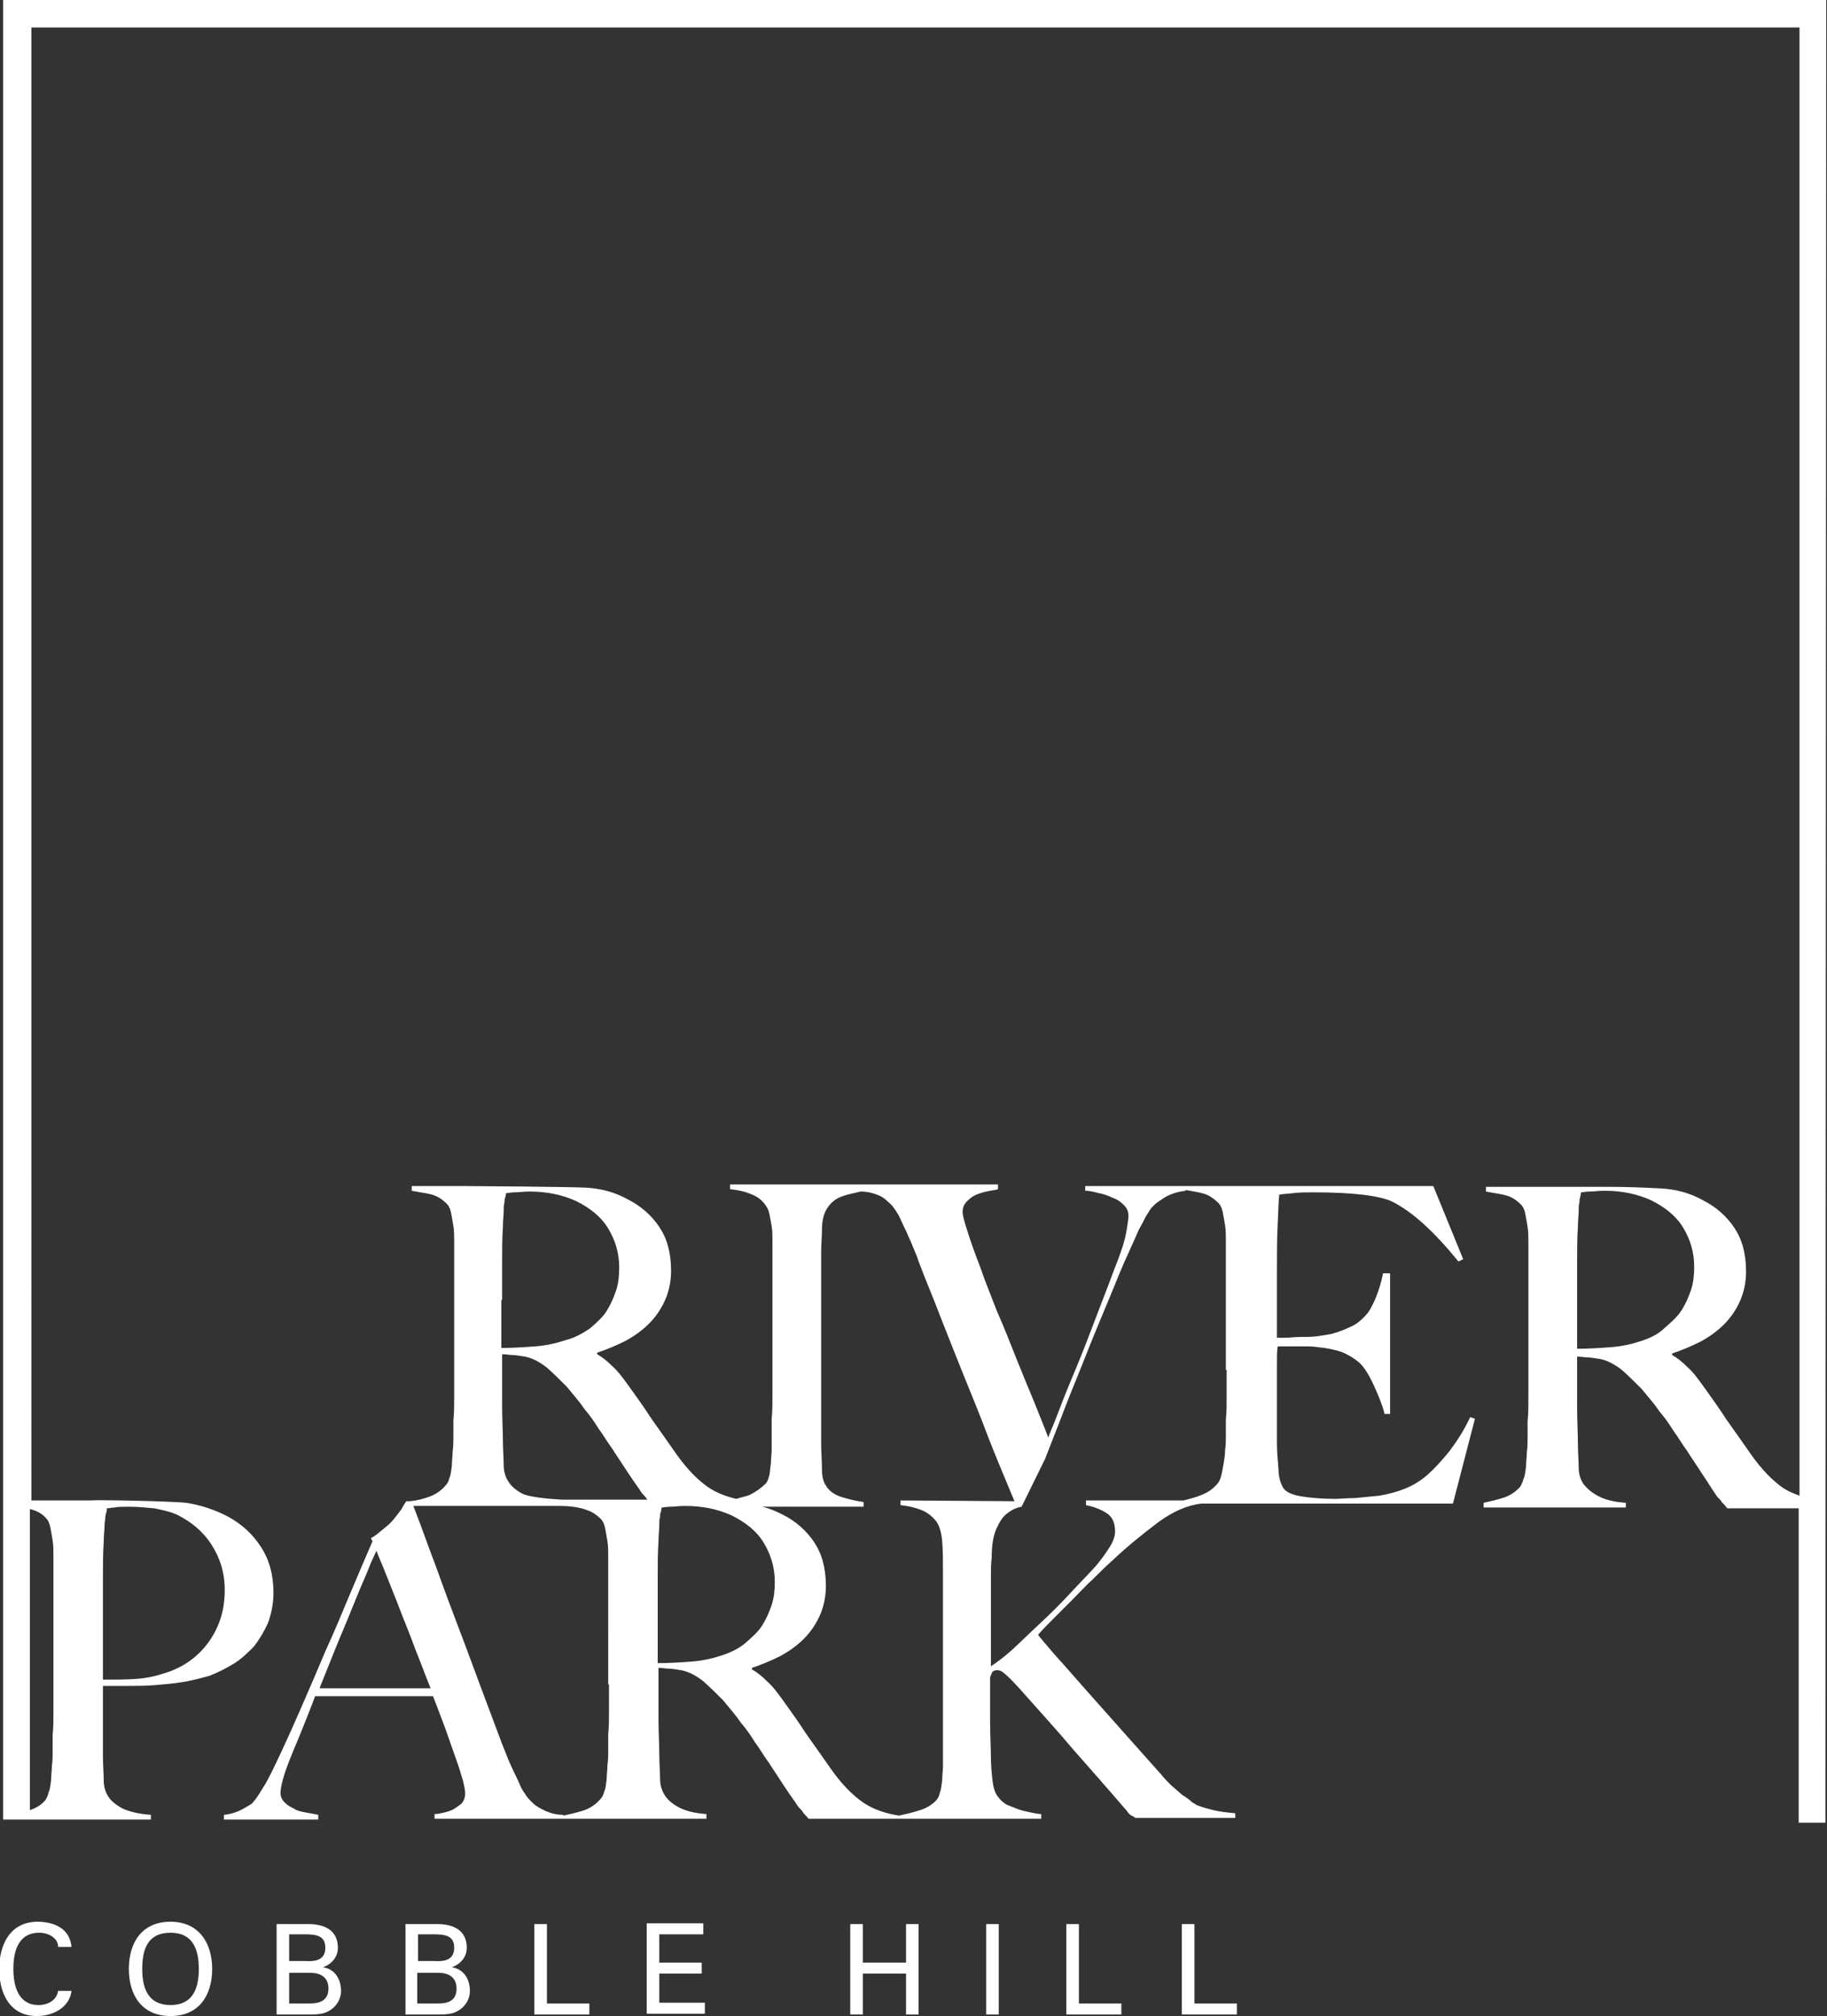 <?xml version="1.0" encoding="UTF-8"?>
<!-- Generator: Adobe Illustrator 21.0.1, SVG Export Plug-In . SVG Version: 6.00 Build 0)  -->
<svg xmlns="http://www.w3.org/2000/svg" xmlns:xlink="http://www.w3.org/1999/xlink" id="Layer_1" x="0px" y="0px" viewBox="0 0 232.5 256.5" style="enable-background:new 0 0 232.5 256.5;" xml:space="preserve">
<rect x="0" y="0" width="232.5" height="256.5" fill="#333333" stroke="none"/>
<path style="fill:#FFFFFF;" d="M5,245.9c1.2,0,2.4,0.7,2.4,1.8h1.7c-0.2-2.1-1.8-3.1-4.1-3.2c-3.9-0.1-5.1,3.2-5.1,6  c0,3.2,1.4,6,4.8,6c2.3,0,4.2-1.3,4.4-3.2H7.4c-0.2,1.2-1.3,1.8-2.5,1.8c-2.5,0-3.2-2.3-3.2-4.6C1.7,248.5,2.2,245.9,5,245.9z   M184.4,184.7c-0.9,1.1-1.8,2.1-2.7,2.9c-0.9,0.8-1.9,1.4-2.9,1.8c-1,0.4-2.1,0.7-3.3,0.9c-1.1,0.1-2.1,0.2-3.1,0.3  c-1,0-1.8,0.1-2.5,0.1c-1.5,0-2.9-0.1-4.2-0.3c-1.3-0.2-2.1-0.6-2.4-1.1c-0.3-0.5-0.6-1.3-0.6-2.4c-0.1-1.1-0.2-2.2-0.2-3.4  c0-0.4,0-0.8,0-1.4c0-0.5,0-1.1,0-1.7v-6.8c0-1,0-1.8,0.1-2.3h2.6c0.4,0,0.8,0,1.1,0c0.4,0,0.8,0,1.4,0.1c1.1,0.1,2.1,0.3,3,0.6  c0.8,0.3,1.6,0.8,2.2,1.3c0.7,0.6,1.3,1.6,1.9,2.9c0.6,1.3,1.1,2.5,1.4,3.7h0.7V162H176c-0.2,1.1-0.5,2-0.8,2.8  c-0.3,0.8-0.7,1.6-1.1,2.2c-0.5,0.6-1.1,1.2-1.8,1.6c-0.8,0.4-1.7,0.8-2.8,1.1c-0.5,0.1-1.1,0.2-1.8,0.3c-0.7,0.1-1.5,0.1-2.2,0.1  c-0.7,0-1.4,0.1-1.9,0.1h-1.1v-0.6c0-0.3,0-0.8,0-1.4c0-0.6,0-1.4,0-2.4v-3.6c0-2.5,0-4.7,0.1-6.5c0.1-1.9,0.1-3.1,0.2-3.7  c0.4-0.1,1-0.1,1.8-0.2c0.8-0.1,1.7-0.1,2.5-0.1c2.5,0,4.6,0.1,6.3,0.3c1.7,0.2,2.9,0.5,3.6,0.8c2.7,1.3,5.5,3.9,8.6,7.7l0.6-0.3  l-3.8-9.3h-31.2v0h-13.1v0.6c0.5,0,1,0.1,1.7,0.3c0.6,0.1,1.2,0.3,1.8,0.6c0.6,0.2,1,0.5,1.4,0.9c0.4,0.4,0.6,0.8,0.6,1.4  c0,0.4-0.1,1.1-0.3,2.2c-0.2,1.1-0.7,2.6-1.5,4.6c-1,2.7-2,5.2-2.9,7.6c-0.9,2.4-1.8,4.6-2.6,6.5c-0.8,1.9-1.4,3.5-1.9,4.8  c-0.5,1.3-0.9,2.1-1,2.5c-0.4-1.1-1-2.5-1.7-4.3c-0.7-1.7-1.5-3.6-2.3-5.6c-0.8-2-1.6-4.1-2.5-6.1c-0.8-2.1-1.6-4-2.2-5.8  c-0.7-1.8-1.2-3.2-1.6-4.5c-0.4-1.2-0.6-2-0.6-2.4c0-0.6,0.2-1,0.6-1.4c0.4-0.4,0.8-0.7,1.4-0.9c0.5-0.2,1-0.3,1.5-0.4  c0.5-0.1,0.8-0.1,1-0.2v-0.6h-16.7v0H92.9v0.6c1,0.1,1.9,0.3,2.6,0.6c0.8,0.3,1.4,0.7,1.9,1.4c0.2,0.3,0.4,0.6,0.5,1.1  c0.1,0.5,0.2,1,0.3,1.6c0.1,0.6,0.1,1.2,0.1,1.9v16.3c0,1.1,0,2.2,0,3.3c0,1.1,0,2.1-0.1,3c0,0.9,0,1.6,0,2.1c0,0.6,0,1.2,0,1.8  c0,0.6-0.1,1.2-0.1,1.8c-0.1,0.6-0.1,1.1-0.2,1.5c-0.1,0.4-0.2,0.7-0.4,1c-0.6,0.6-1.3,1.1-2.1,1.5c-0.5,0.2-1.1,0.3-1.7,0.5  c-1.3-0.3-2.6-0.8-3.6-1.5c-1.3-0.9-2.7-2.3-4.1-4.3c-0.9-1.3-1.9-2.7-3.1-4.4c-1.1-1.7-2.2-3.2-3.2-4.6c-0.6-0.8-1.1-1.5-1.8-2.1  c-0.6-0.6-1.2-1.1-1.9-1.5v-0.2c1.2-0.4,2.4-0.9,3.6-1.5c1.1-0.6,2.1-1.3,3-2.2c0.8-0.8,1.5-1.8,2-2.9c0.5-1.1,0.8-2.4,0.8-3.8  c0-2.3-0.5-4.1-1.5-5.6c-1-1.5-2.4-2.7-4-3.5c-1.6-0.9-3.4-1.4-5.4-1.5c-2-0.1-13.9-0.2-15.5-0.2c-1.6,0-3.1,0-4.3,0h-2.3v0.6  c1,0.2,1.9,0.3,2.6,0.5c0.7,0.2,1.3,0.6,1.9,1.2c0.2,0.2,0.4,0.6,0.5,1.1c0.1,0.5,0.2,1.1,0.3,1.7c0.1,0.6,0.1,1.3,0.1,2  c0,0.7,0,1.4,0,2.1v14.3c0,1.1,0,2.2,0,3.3c0,1.1,0,2.1-0.1,3c0,0.9,0,1.6,0,2.1c0,0.6,0,1.2-0.1,1.9c0,0.6-0.1,1.2-0.1,1.8  c-0.1,0.6-0.1,1.1-0.3,1.5c-0.1,0.5-0.3,0.8-0.5,1c-0.5,0.6-1.2,1.1-2,1.4c-0.8,0.3-1.6,0.5-2.5,0.6l-0.5,0c-0.2,0.3-0.4,0.6-0.6,1  c-0.3,0.4-0.6,0.8-1,1.3c-0.4,0.5-0.9,0.9-1.4,1.3c-0.5,0.4-0.9,0.8-1.5,1.1l0.2,0.4c-0.9,2.1-1.9,4.4-2.9,6.8c-1,2.4-2,4.8-3.1,7.2  c-1,2.4-2,4.7-3,7c-1,2.3-1.9,4.3-2.7,6c-0.9,1.9-1.6,3.4-2.2,4.3c-0.6,1-1,1.6-1.3,1.9c-0.1,0.2-0.5,0.4-1.2,0.8  c-0.7,0.4-1.5,0.7-2.5,0.8v0.6h12v-0.6c-0.5-0.1-1-0.2-1.6-0.3c-0.5-0.1-1.1-0.2-1.5-0.5c-0.5-0.2-0.9-0.5-1.2-0.8  c-0.3-0.3-0.5-0.7-0.5-1.2c0-0.8,0.4-2.3,1.2-4.3c0.5-1.3,1.1-2.6,1.6-3.9c0.5-1.3,1.1-2.7,1.6-4.1h15c0.6,1.5,1.1,2.9,1.6,4.2  c0.5,1.4,0.9,2.6,1.3,3.7c0.4,1.1,0.7,2.1,0.9,2.8c0.2,0.8,0.3,1.3,0.3,1.7c0,0.5-0.2,1-0.5,1.3c-0.4,0.3-0.8,0.6-1.2,0.8  c-0.5,0.2-0.9,0.3-1.4,0.4c-0.4,0.1-0.7,0.1-0.8,0.1v0.6h34.6v-0.6c-1.5-0.1-2.7-0.4-3.6-0.9c-0.9-0.5-1.4-1-1.7-1.5  c-0.4-0.6-0.6-1.3-0.6-2.1c0-0.9-0.1-1.9-0.1-3.1c0-1.2-0.1-2.8-0.1-4.6v-6.4c0.5,0,1,0.1,1.3,0.1c0.4,0,0.9,0.1,1.6,0.2  c1,0.2,1.9,0.7,2.8,1.4c0.9,0.8,1.7,1.6,2.5,2.4c0.9,1.1,1.7,2,2.3,2.9c0.7,0.8,1.3,1.7,1.8,2.5c0.6,0.8,1.1,1.7,1.7,2.5  c0.5,0.8,1.2,1.8,1.9,2.9c0.6,0.9,1,1.5,1.3,1.9c0.3,0.4,0.5,0.8,0.7,1c0.2,0.2,0.4,0.4,0.5,0.6c0.1,0.2,0.4,0.4,0.7,0.8h29.6v-0.6  c-0.4,0-0.8-0.1-1.3-0.2c-0.5-0.1-1-0.2-1.6-0.4c-0.5-0.2-1-0.4-1.5-0.6c-0.5-0.3-0.8-0.6-1.1-1c-0.4-0.5-0.6-1.2-0.7-2.1  c-0.1-0.9-0.2-2-0.2-3c0-1.2-0.1-2.7-0.1-4.5v-5.6c0.1-0.3,0.2-0.5,0.3-0.7c0.1-0.1,0.3-0.2,0.6-0.2c0.3,0,0.6,0.1,0.9,0.4  c0.4,0.3,1,0.9,2,2c2.3,2.6,4.6,5.1,6.7,7.6c2.2,2.5,4.5,5.1,6.9,7.9c0.2,0.3,0.4,0.5,0.6,0.6c0.2,0.1,0.4,0.2,0.5,0.3h12.7v-0.6  c-1.1-0.1-2-0.2-2.8-0.4c-0.8-0.2-1.5-0.4-2-0.6c-0.1,0-0.3-0.2-0.7-0.4c-0.3-0.3-0.7-0.6-1.2-0.9c-0.5-0.4-0.9-0.8-1.4-1.2  c-0.5-0.5-0.9-0.9-1.3-1.4c-1.6-1.8-3.2-3.6-4.9-5.5c-1.7-1.9-3.3-3.7-4.8-5.4c-1.5-1.7-2.8-3.2-3.9-4.4c-1.1-1.3-1.8-2.1-2.1-2.5  c0.6-0.7,1.3-1.4,2.1-2.2c0.8-0.8,1.6-1.6,2.4-2.4c0.8-0.8,1.6-1.7,2.5-2.5c0.8-0.8,1.6-1.6,2.4-2.3c2-1.9,4-3.5,6-5  c1.8-1.3,3.6-2.1,5.4-2.3h32l2.8-10.8l-0.6-0.2C186.2,182.2,185.3,183.5,184.4,184.7z M63.9,165.4c0-1.5,0-3.1,0-4.8  c0-1.7,0-3.1,0.1-4.5c0-0.9,0.1-1.5,0.1-2c0-0.5,0-0.8,0.1-1.1c0-0.3,0-0.5,0.1-0.6c0-0.2,0.1-0.4,0.1-0.6c0.3,0,0.6-0.1,1.1-0.1  c0.5,0,1.1-0.1,1.9-0.1c1.1,0,2.1,0.1,3.1,0.3c1,0.2,1.9,0.5,2.8,0.9c1.8,0.9,3.2,2,4.1,3.5c0.9,1.5,1.4,3.1,1.4,5  c0,1-0.1,2-0.4,2.9c-0.3,0.9-0.7,1.8-1.2,2.6c-0.5,0.8-1.3,1.5-2.1,2.2c-0.9,0.6-1.9,1.2-3.1,1.5c-1.2,0.4-2.5,0.7-3.9,0.8  c-1.3,0.1-2.8,0.2-4.3,0.2V165.4z M40.7,214.7c0.9-2.2,1.7-4.3,2.5-6.2c0.8-1.9,1.5-3.6,2.1-5.1c0.6-1.5,1.2-2.8,1.6-3.8  c0.4-1.1,0.8-1.8,1-2.3c0.3,0.8,0.8,1.9,1.3,3.2c0.5,1.3,1.1,2.7,1.7,4.3c0.6,1.6,1.3,3.2,1.9,4.9c0.7,1.7,1.3,3.4,2,5.1H40.7z   M77.5,214.3c0,1.1,0,2.2,0,3.3c0,1.1,0,2.1-0.1,3c0,0.9,0,1.6,0,2.1c0,0.6,0,1.2-0.1,1.9c0,0.6-0.1,1.2-0.1,1.8  c-0.1,0.6-0.1,1.1-0.3,1.5c-0.1,0.5-0.3,0.8-0.5,1c-0.5,0.6-1.2,1.1-2,1.4c-0.9,0.3-1.8,0.5-2.7,0.7v-0.1c-0.9,0-1.6-0.2-2.3-0.5  c-0.6-0.3-1.2-0.6-1.6-1s-0.8-0.8-1-1.2c-0.3-0.4-0.4-0.6-0.5-0.8c-0.4-1-0.9-1.9-1.2-2.6c-0.4-0.8-0.7-1.7-1.2-2.9  c-0.9-2.4-1.8-4.8-2.7-7.2c-0.9-2.4-1.8-4.9-2.8-7.5c-1-2.6-2-5.3-3-8.1c-1-2.6-1.7-4.7-2.8-7.5h18.7c1.3,0,2.6,0.2,3.3,0.5  c0.7,0.2,1.3,0.6,1.9,1.2c0.2,0.2,0.4,0.6,0.5,1.1c0.1,0.5,0.2,1.1,0.3,1.7c0.1,0.6,0.1,1.3,0.1,2c0,0.7,0,1.4,0,2.1V214.3z   M71.5,190.8c-1.6-0.1-4.2-0.3-5.1-0.8c-0.9-0.5-1.4-1-1.7-1.5c-0.4-0.6-0.6-1.3-0.6-2.1c0-0.9-0.1-1.9-0.1-3.1  c0-1.2-0.1-2.8-0.1-4.6v-6.4c0.5,0,1,0.1,1.3,0.1c0.4,0,0.9,0.1,1.6,0.2c1,0.2,1.9,0.7,2.8,1.4c0.9,0.8,1.7,1.6,2.5,2.4  c0.9,1.1,1.7,2,2.3,2.9c0.7,0.8,1.3,1.7,1.8,2.5c0.6,0.8,1.1,1.7,1.7,2.5c0.5,0.8,1.2,1.8,1.9,2.9c0.6,0.9,1,1.5,1.3,1.9  c0.3,0.4,0.5,0.8,0.7,1c0.2,0.2,0.4,0.4,0.5,0.6c0,0,0,0,0.1,0.1C79.5,190.8,72.9,190.8,71.5,190.8z M91.9,210.6  c-1.2,0.4-2.5,0.7-3.9,0.8c-1.3,0.1-2.8,0.2-4.3,0.2v-6.2c0-1.5,0-3.1,0-4.8c0-1.7,0-3.1,0.1-4.5c0-0.9,0.1-1.5,0.1-2  c0-0.5,0-0.8,0.1-1.1c0-0.3,0-0.5,0.1-0.6c0-0.2,0.1-0.4,0.1-0.6c0.3,0,0.6-0.1,1.1-0.1c0.5,0,1.1-0.1,1.9-0.1  c1.1,0,2.1,0.1,3.1,0.3c1,0.2,1.9,0.5,2.8,0.9c1.8,0.9,3.2,2,4.1,3.5c0.9,1.5,1.4,3.1,1.4,5c0,1-0.1,2-0.4,2.9  c-0.3,0.9-0.7,1.8-1.2,2.6c-0.5,0.8-1.3,1.5-2.1,2.2C94.1,209.7,93.1,210.2,91.9,210.6z M114.6,190.9v0.6c1,0.1,1.8,0.3,2.6,0.6  c0.8,0.3,1.4,0.8,1.9,1.4c0.4,0.5,0.7,1.4,0.8,2.6c0.1,1.2,0.1,2.5,0.1,4v17.6c0,1.1,0,2,0,2.9c0,0.9,0,1.6,0,2.1c0,0.6,0,1.2,0,1.9  c0,0.7-0.1,1.3-0.1,1.9c-0.1,0.6-0.1,1.1-0.3,1.6c-0.1,0.5-0.3,0.8-0.5,1c-0.5,0.5-1.1,0.9-2,1.2c-0.9,0.3-1.8,0.5-2.7,0.7  c-1.8-0.3-3.3-0.8-4.6-1.7c-1.3-0.9-2.7-2.3-4.1-4.3c-0.9-1.3-1.9-2.7-3.1-4.4c-1.1-1.7-2.2-3.2-3.2-4.6c-0.6-0.8-1.1-1.5-1.8-2.1  c-0.6-0.6-1.2-1.1-1.9-1.5v-0.2c1.2-0.4,2.4-0.9,3.6-1.5c1.1-0.6,2.1-1.3,3-2.2c0.8-0.8,1.5-1.8,2-2.9c0.5-1.1,0.8-2.4,0.8-3.8  c0-2.3-0.5-4.1-1.5-5.6c-1-1.5-2.4-2.7-4-3.5c-0.8-0.4-1.7-0.8-2.6-1h12.9v-0.6c-0.8-0.1-1.7-0.3-2.7-0.6c-1-0.3-1.7-0.8-2.1-1.5  c-0.3-0.4-0.5-1.1-0.5-2.1c0-1-0.1-2.1-0.1-3.2v-18.9c0-0.9,0-1.9,0-2.8c0-0.9,0-1.9,0-2.8c0-0.9,0.1-1.8,0.1-2.8  c0-1,0.2-1.8,0.5-2.4c0.5-0.9,1.2-1.5,2.1-1.8c0.8-0.3,1.6-0.4,2.3-0.6v0c0.9,0,1.6,0.2,2.1,0.4c0.6,0.2,1,0.5,1.4,0.9  c0.4,0.3,0.7,0.7,0.9,1c0.2,0.3,0.4,0.6,0.5,0.8c0.2,0.4,0.4,0.9,0.6,1.3c0.2,0.4,0.4,0.8,0.6,1.3c0.2,0.4,0.4,0.9,0.6,1.4  c0.2,0.5,0.5,1.1,0.7,1.8c0.9,2.4,1.9,4.7,2.8,7.1c0.9,2.3,1.9,4.8,2.9,7.3c1,2.5,2.1,5.1,3.1,7.8c1,2.6,2.2,5.4,3.4,8.3  L114.6,190.9z M156.1,174.3c0,1.1,0,2.2,0,3.3c0,1.1,0,2.1-0.1,3c0,0.9,0,1.6,0,2.1c0,0.6,0,1.2-0.1,1.8c0,0.6-0.1,1.2-0.2,1.8  s-0.2,1.1-0.3,1.5c-0.1,0.4-0.3,0.8-0.5,1c-0.5,0.6-1.2,1.1-2,1.4c-0.7,0.3-1.5,0.5-2.3,0.7h-12.4v0.6c1,0.2,1.8,0.5,2.6,1  s1.1,1.3,1.1,2.4c0,0.6-0.3,1.4-0.8,2.1c-0.5,0.8-1.1,1.6-1.7,2.3c-0.9,1-2,2.1-3.2,3.4c-1.2,1.3-2.5,2.6-3.8,3.8  c-1.3,1.2-2.5,2.4-3.6,3.4c-1.1,1-2.1,1.7-2.7,2.1v-8.8c0-1,0-1.8,0-2.6c0-0.8,0-1.6,0.1-2.4c0-1.6,0.2-2.8,0.6-3.7  c0.4-0.9,0.8-1.5,1.3-1.9c0.5-0.4,1.2-0.8,1.9-0.9l0.3-0.6h0l2.7-5.5c0.8-2.1,1.7-4.3,2.6-6.7c0.9-2.3,1.9-4.7,2.8-7  c0.9-2.3,1.9-4.6,2.8-6.8c0.9-2.2,1.7-4.2,2.5-5.9c0.5-1.1,0.9-2,1.2-2.7c0.4-0.7,0.7-1.3,0.9-1.7c0.3-0.5,0.5-0.8,0.7-1.1  c0.2-0.2,0.4-0.4,0.5-0.5c0.1-0.1,0.5-0.4,1.3-0.9c0.7-0.4,1.6-0.7,2.6-0.8v-0.1c1,0.2,1.8,0.3,2.4,0.5c0.6,0.2,1.2,0.6,1.8,1.2  c0.2,0.2,0.4,0.6,0.5,1.1c0.1,0.5,0.2,1.1,0.3,1.7c0.1,0.6,0.1,1.3,0.1,2c0,0.7,0,1.4,0,2.1V174.3z M41.1,250.3L41.1,250.3  c1.1-0.4,1.9-1.3,1.9-2.5c0-2.2-1.7-3-3.7-3h-4.1v11.5h4.1c0.7,0,1.4,0,2-0.2c1.2-0.4,2.1-1.5,2.1-2.8  C43.4,251.8,42.6,250.5,41.1,250.3z M36.8,246.1h2c1.5,0,2.6,0.2,2.6,1.7s-1.1,1.8-2.6,1.7h-2V246.1z M39.5,254.9h-2.7V251h2.7  c1.2,0,2.3,0.5,2.3,2S40.7,254.9,39.5,254.9z M232.4,0L232.4,0L229,0v0H3.9v0H0.4v231.5h0.7v0h18.1v-0.6c-1.5-0.1-2.7-0.4-3.6-0.8  c-0.9-0.5-1.5-1-1.8-1.5c-0.4-0.6-0.6-1.3-0.6-2.1c0-0.9-0.1-1.9-0.1-3.1c0-0.6,0-1.2,0-1.8c0-0.5,0-1.1,0-1.8v-5.3h3  c1.2,0,2.4,0,3.6-0.1c1.2-0.1,2.4-0.2,3.6-0.4c1.2-0.2,2.3-0.5,3.4-0.8c1-0.4,2-0.9,3-1.5c1-0.6,1.8-1.4,2.6-2.2  c0.7-0.9,1.3-1.9,1.8-3c0.4-1.1,0.7-2.4,0.7-3.8c0-2.3-0.5-4.2-1.6-5.9c-1.1-1.7-2.5-2.9-4.1-3.8c-1.7-0.9-3.5-1.5-5.4-1.8  c-1.9-0.2-11.2-0.4-12.3-0.3c-1.1,0-2.2,0-3.4,0s-2.2,0-3.1,0c-0.3,0-0.6,0-0.9,0V3.5H229v186.8c-0.8-0.3-1.5-0.6-2.1-1  c-1.3-0.9-2.7-2.3-4.1-4.3c-0.9-1.3-1.9-2.7-3.1-4.4c-1.1-1.7-2.2-3.2-3.2-4.6c-0.6-0.8-1.1-1.5-1.8-2.1c-0.6-0.6-1.2-1.1-1.9-1.5  v-0.2c1.2-0.4,2.4-0.9,3.6-1.5c1.1-0.6,2.1-1.3,3-2.2c0.8-0.8,1.5-1.8,2-2.9c0.5-1.1,0.8-2.4,0.8-3.8c0-2.3-0.5-4.1-1.5-5.6  c-1-1.5-2.4-2.7-4-3.5c-1.6-0.9-3.4-1.4-5.4-1.5c-2-0.1-4.2-0.2-6.7-0.2h-4c-1.6,0-3.2,0-4.9,0c-1.6,0-3.1,0-4.3,0h-2.3v0.6  c1,0.2,1.9,0.3,2.6,0.5c0.7,0.2,1.3,0.6,1.9,1.2c0.2,0.2,0.4,0.6,0.5,1.1c0.1,0.5,0.2,1.1,0.3,1.7c0.1,0.6,0.1,1.3,0.1,2  c0,0.7,0,1.4,0,2.1v14.3c0,1.1,0,2.2,0,3.3c0,1.1,0,2.1-0.1,3c0,0.9,0,1.6,0,2.1c0,0.6,0,1.2-0.1,1.9c0,0.6-0.1,1.2-0.1,1.8  c-0.1,0.6-0.1,1.1-0.3,1.5c-0.1,0.4-0.3,0.8-0.4,1c-0.5,0.6-1.2,1.1-2,1.4c-0.9,0.3-1.8,0.5-2.7,0.7v0.6h18.1v-0.6  c-1.5-0.1-2.7-0.4-3.6-0.9c-0.9-0.5-1.4-1-1.8-1.5c-0.4-0.6-0.6-1.3-0.6-2.1c0-0.9-0.1-1.9-0.1-3.1c0-1.2-0.1-2.8-0.1-4.6v-6.4  c0.5,0,1,0.1,1.3,0.1c0.4,0,0.9,0.1,1.6,0.2c1,0.2,1.9,0.7,2.8,1.4c0.9,0.8,1.7,1.6,2.5,2.4c0.9,1.1,1.7,2,2.3,2.9  c0.7,0.8,1.3,1.7,1.8,2.5c0.6,0.8,1.1,1.7,1.7,2.5c0.5,0.8,1.2,1.8,1.9,2.9c0.6,0.9,1,1.5,1.3,2c0.3,0.4,0.5,0.8,0.7,1  c0.2,0.2,0.4,0.4,0.5,0.6c0.2,0.2,0.4,0.4,0.7,0.8h9.1v40h3.4v0h0L232.4,0L232.4,0z M13.1,206.5c0-1.8,0-3.7,0-5.5  c0-1.9,0-3.5,0.1-4.8c0-0.9,0.1-1.5,0.1-2c0-0.5,0.1-0.8,0.1-1.1c0-0.3,0.1-0.5,0.1-0.6c0.1-0.2,0.1-0.4,0.1-0.6  c0.3,0,0.6-0.1,1-0.1c0.4-0.1,1-0.1,1.8-0.1c1.1,0,2.1,0.1,3.2,0.2c1,0.2,2,0.4,2.9,0.8c1.8,0.9,3.3,2.1,4.4,3.8  c1.1,1.7,1.7,3.6,1.7,5.8c0,2.4-0.6,4.5-1.9,6.4c-1.3,1.9-3.1,3.3-5.5,4.1c-1.2,0.4-2.4,0.7-3.8,0.8c-1.4,0.1-2.8,0.1-4.3,0.1V206.5  z M5.9,193.2c0.2,0.2,0.4,0.6,0.5,1.1c0.1,0.5,0.2,1.1,0.3,1.7c0.1,0.6,0.1,1.3,0.1,2c0,0.7,0,1.4,0,2.1v14.3c0,1.1,0,2.2,0,3.3  c0,1.1,0,2.1-0.1,3c0,0.9,0,1.6,0,2.1c0,0.6,0,1.2-0.1,1.9c0,0.6-0.1,1.2-0.1,1.8c-0.1,0.6-0.1,1.1-0.3,1.5c-0.1,0.5-0.3,0.8-0.4,1  c-0.5,0.6-1.1,1-2,1.3V192C4.7,192.2,5.4,192.6,5.9,193.2z M208.9,170.6c-1.2,0.4-2.5,0.7-3.9,0.8c-1.3,0.1-2.8,0.2-4.3,0.2v-6.2  c0-1.5,0-3.1,0-4.8c0-1.7,0-3.1,0.1-4.5c0-0.9,0.1-1.5,0.1-2c0-0.5,0-0.8,0.1-1.1c0-0.3,0-0.5,0.1-0.7c0-0.2,0.1-0.4,0.1-0.6  c0.3,0,0.6-0.1,1.1-0.1c0.5,0,1.1-0.1,1.9-0.1c1.1,0,2.1,0.1,3.1,0.3c1,0.2,1.9,0.5,2.8,0.9c1.8,0.9,3.2,2,4.1,3.5  c0.9,1.5,1.4,3.1,1.4,5c0,1-0.1,2-0.4,2.9c-0.3,0.9-0.7,1.8-1.2,2.6c-0.5,0.8-1.3,1.5-2.1,2.2C211.1,169.7,210.1,170.2,208.9,170.6z   M21.7,244.5c-3.6,0-5.3,2.6-5.3,6c0,3.4,1.7,6,5.3,6c3.6,0,5.3-2.6,5.3-6C27,247.2,25.3,244.5,21.7,244.5z M21.7,255.1  c-2.9,0-3.6-2.2-3.6-4.6c0-2.5,0.7-4.6,3.6-4.6c2.9,0,3.6,2.2,3.6,4.6C25.3,252.9,24.6,255.1,21.7,255.1z M115.3,249.7h-5.5v-4.9  h-1.6v11.5h1.6v-5.2h5.5v5.2h1.6v-11.5h-1.6V249.7z M137.3,244.8h-1.6v11.5h7v-1.4h-5.4V244.8z M125.5,256.3h1.6v-11.5h-1.6V256.3z   M83.9,251.1h5.4v-1.4h-5.4v-3.6h5.6v-1.4h-7.2v11.5h7.4v-1.4h-5.8V251.1z M152,244.8h-1.6v11.5h7v-1.4H152V244.8z M57.5,250.3  L57.5,250.3c1.1-0.4,1.9-1.3,1.9-2.5c0-2.2-1.7-3-3.7-3h-4.1v11.5h4.1c0.7,0,1.4,0,2-0.2c1.2-0.4,2.1-1.5,2.1-2.8  C59.8,251.8,59,250.5,57.5,250.3z M53.2,246.1h2c1.5,0,2.6,0.2,2.6,1.7s-1.1,1.8-2.6,1.7h-2V246.1z M55.8,254.9h-2.7V251h2.7  c1.2,0,2.3,0.5,2.3,2S57.1,254.9,55.8,254.9z M69.6,244.8H68v11.5h7v-1.4h-5.4V244.8z"></path>
<path style="fill:#FFFFFF;" d="M-363.5,245.9c1.2,0,2.4,0.7,2.4,1.8h1.7c-0.2-2.1-1.8-3.1-4.1-3.2c-3.9-0.1-5.1,3.2-5.1,6  c0,3.2,1.4,6,4.8,6c2.3,0,4.2-1.3,4.4-3.2h-1.7c-0.2,1.2-1.3,1.8-2.5,1.8c-2.5,0-3.2-2.3-3.2-4.6  C-366.8,248.5-366.3,245.9-363.5,245.9z M-346.8,244.5c-3.6,0-5.3,2.6-5.3,6c0,3.4,1.7,6,5.3,6c3.6,0,5.3-2.6,5.3-6  C-341.5,247.2-343.2,244.5-346.8,244.5z M-346.8,255.1c-2.9,0-3.6-2.2-3.6-4.6c0-2.5,0.7-4.6,3.6-4.6c2.9,0,3.6,2.2,3.6,4.6  C-343.2,252.9-343.9,255.1-346.8,255.1z M-327.4,250.3L-327.4,250.3c1.1-0.4,1.9-1.3,1.9-2.5c0-2.2-1.7-3-3.7-3h-4.1v11.5h4.1  c0.7,0,1.4,0,2-0.2c1.2-0.4,2.1-1.5,2.1-2.8C-325.1,251.8-325.9,250.5-327.4,250.3z M-331.7,246.1h2c1.5,0,2.6,0.2,2.6,1.7  s-1.1,1.8-2.6,1.7h-2V246.1z M-329.1,254.9h-2.7V251h2.7c1.2,0,2.3,0.5,2.3,2S-327.8,254.9-329.1,254.9z M-311,250.3L-311,250.3  c1.1-0.4,1.9-1.3,1.9-2.5c0-2.2-1.7-3-3.7-3h-4.1v11.5h4.1c0.7,0,1.4,0,2-0.2c1.2-0.4,2.1-1.5,2.1-2.8  C-308.7,251.8-309.5,250.5-311,250.3z M-315.3,246.1h2c1.5,0,2.6,0.2,2.6,1.7s-1.1,1.8-2.6,1.7h-2V246.1z M-312.7,254.9h-2.7V251  h2.7c1.2,0,2.2,0.5,2.2,2S-311.4,254.9-312.7,254.9z M-189.7,184.7c-0.9,1.1-1.8,2.1-2.7,2.9c-0.9,0.8-1.9,1.4-2.9,1.8  c-1,0.4-2.1,0.7-3.3,0.9c-1.1,0.1-2.1,0.2-3.1,0.3c-1,0-1.8,0.1-2.5,0.1c-1.5,0-2.9-0.1-4.2-0.3c-1.3-0.2-2.1-0.6-2.4-1.1  c-0.3-0.5-0.6-1.3-0.6-2.4c-0.1-1.1-0.2-2.2-0.2-3.4c0-0.4,0-0.8,0-1.4c0-0.5,0-1.1,0-1.7v-6.8c0-1,0-1.8,0.1-2.3h2.6  c0.4,0,0.8,0,1.1,0c0.4,0,0.8,0,1.4,0.1c1.1,0.1,2.1,0.3,3,0.6c0.8,0.3,1.6,0.8,2.2,1.3c0.7,0.6,1.3,1.6,1.9,2.9  c0.6,1.3,1.1,2.5,1.4,3.7h0.7V162h-0.7c-0.2,1.1-0.5,2-0.8,2.8c-0.3,0.8-0.7,1.6-1.1,2.2c-0.5,0.6-1.1,1.2-1.8,1.6  c-0.8,0.4-1.7,0.8-2.8,1.1c-0.5,0.1-1.1,0.2-1.8,0.3c-0.7,0.1-1.5,0.1-2.2,0.1c-0.7,0-1.4,0.1-1.9,0.1h-1.1v-0.6c0-0.3,0-0.8,0-1.4  c0-0.6,0-1.4,0-2.4v-3.6c0-2.5,0-4.7,0.1-6.5c0.1-1.9,0.1-3.1,0.2-3.7c0.4-0.1,1-0.1,1.8-0.2c0.8-0.1,1.7-0.1,2.5-0.1  c2.5,0,4.6,0.1,6.3,0.3c1.7,0.2,2.9,0.5,3.6,0.8c2.7,1.3,5.5,3.9,8.6,7.7l0.6-0.3l-3.8-9.3h-31.2v0h-13.1v0.6c0.5,0,1,0.1,1.7,0.3  c0.6,0.1,1.2,0.3,1.8,0.6c0.6,0.2,1,0.5,1.4,0.9c0.4,0.4,0.6,0.8,0.6,1.4c0,0.4-0.1,1.1-0.3,2.2c-0.2,1.1-0.7,2.6-1.5,4.6  c-1,2.7-2,5.2-2.9,7.6c-0.9,2.4-1.8,4.6-2.6,6.5c-0.8,1.9-1.4,3.5-1.9,4.8c-0.5,1.3-0.9,2.1-1,2.5c-0.4-1.1-1-2.5-1.7-4.3  c-0.7-1.7-1.5-3.6-2.3-5.6c-0.8-2-1.6-4.1-2.5-6.1c-0.8-2.1-1.6-4-2.2-5.8c-0.7-1.8-1.2-3.2-1.6-4.5c-0.4-1.2-0.6-2-0.6-2.4  c0-0.6,0.2-1,0.6-1.4c0.4-0.4,0.8-0.7,1.4-0.9c0.5-0.2,1-0.3,1.5-0.4c0.5-0.1,0.8-0.1,1-0.2v-0.6h-16.7v0h-16.9v0.6  c1,0.1,1.9,0.3,2.6,0.6c0.8,0.3,1.4,0.7,1.9,1.4c0.2,0.3,0.4,0.6,0.5,1.1c0.1,0.5,0.2,1,0.3,1.6c0.1,0.6,0.1,1.2,0.1,1.9v16.3  c0,1.1,0,2.2,0,3.3c0,1.1,0,2.1-0.1,3c0,0.9,0,1.6,0,2.1c0,0.6,0,1.2,0,1.8c0,0.6-0.1,1.2-0.1,1.8c-0.1,0.6-0.1,1.1-0.2,1.5  c-0.1,0.4-0.2,0.7-0.4,1c-0.6,0.6-1.3,1.1-2.1,1.5c-0.5,0.2-1.1,0.3-1.7,0.5c-1.3-0.3-2.6-0.8-3.6-1.5c-1.3-0.9-2.7-2.3-4.1-4.3  c-0.9-1.3-1.9-2.7-3.1-4.4c-1.1-1.7-2.2-3.2-3.2-4.6c-0.6-0.8-1.1-1.5-1.8-2.1c-0.6-0.6-1.2-1.1-1.9-1.5v-0.2  c1.2-0.4,2.4-0.9,3.6-1.5c1.1-0.6,2.1-1.3,3-2.2c0.8-0.8,1.5-1.8,2-2.9c0.5-1.1,0.8-2.4,0.8-3.8c0-2.3-0.5-4.1-1.5-5.6  c-1-1.5-2.4-2.7-4-3.5c-1.6-0.9-3.4-1.4-5.4-1.5c-2-0.1-13.9-0.2-15.5-0.2c-1.6,0-3.1,0-4.3,0h-2.3v0.6c1,0.2,1.9,0.3,2.6,0.5  c0.7,0.2,1.3,0.6,1.9,1.2c0.2,0.2,0.4,0.6,0.5,1.1c0.1,0.5,0.2,1.1,0.3,1.7c0.1,0.6,0.1,1.3,0.1,2c0,0.7,0,1.4,0,2.1v14.3  c0,1.1,0,2.2,0,3.3c0,1.1,0,2.1-0.1,3c0,0.9,0,1.6,0,2.1c0,0.6,0,1.2-0.1,1.9c0,0.6-0.1,1.2-0.1,1.8c-0.1,0.6-0.1,1.1-0.3,1.5  c-0.1,0.5-0.3,0.8-0.5,1c-0.5,0.6-1.2,1.1-2,1.4c-0.8,0.3-1.6,0.5-2.5,0.6l-0.5,0c-0.2,0.3-0.4,0.6-0.6,1c-0.3,0.4-0.6,0.8-1,1.3  c-0.4,0.5-0.9,0.9-1.4,1.3c-0.5,0.4-0.9,0.8-1.5,1.1l0.2,0.4c-0.9,2.1-1.9,4.4-2.9,6.8c-1,2.4-2,4.8-3.1,7.2c-1,2.4-2,4.7-3,7  c-1,2.3-1.9,4.3-2.7,6c-0.9,1.9-1.6,3.4-2.2,4.3c-0.6,1-1,1.6-1.3,1.9c-0.1,0.2-0.5,0.4-1.2,0.8c-0.7,0.4-1.5,0.7-2.5,0.8v0.6h12  v-0.6c-0.5-0.1-1-0.2-1.6-0.3c-0.5-0.1-1.1-0.2-1.5-0.5c-0.5-0.2-0.9-0.5-1.2-0.8c-0.3-0.3-0.5-0.7-0.5-1.2c0-0.8,0.4-2.3,1.2-4.3  c0.5-1.3,1.1-2.6,1.6-3.9c0.5-1.3,1.1-2.7,1.6-4.1h15c0.6,1.5,1.1,2.9,1.6,4.2c0.5,1.4,0.9,2.6,1.3,3.7c0.4,1.1,0.7,2.1,0.9,2.8  c0.2,0.8,0.3,1.3,0.3,1.7c0,0.5-0.2,1-0.5,1.3c-0.4,0.3-0.8,0.6-1.2,0.8c-0.5,0.2-0.9,0.3-1.4,0.4c-0.4,0.1-0.7,0.1-0.8,0.1v0.6  h34.6v-0.6c-1.5-0.1-2.7-0.4-3.6-0.9c-0.9-0.5-1.4-1-1.7-1.5c-0.4-0.6-0.6-1.3-0.6-2.1c0-0.9-0.1-1.9-0.1-3.1c0-1.2-0.1-2.8-0.1-4.6  v-6.4c0.5,0,1,0.1,1.3,0.1c0.4,0,0.9,0.1,1.6,0.2c1,0.2,1.9,0.7,2.8,1.4c0.9,0.8,1.7,1.6,2.5,2.4c0.9,1.1,1.7,2,2.3,2.9  c0.7,0.8,1.3,1.7,1.8,2.5c0.6,0.8,1.1,1.7,1.7,2.5c0.5,0.8,1.2,1.8,1.9,2.9c0.6,0.9,1,1.5,1.3,1.9c0.3,0.4,0.5,0.8,0.7,1  c0.2,0.2,0.4,0.4,0.5,0.6c0.1,0.2,0.4,0.4,0.7,0.8h29.6v-0.6c-0.4,0-0.8-0.1-1.3-0.2c-0.5-0.1-1-0.2-1.6-0.4c-0.5-0.2-1-0.4-1.5-0.6  c-0.5-0.3-0.8-0.6-1.1-1c-0.4-0.5-0.6-1.2-0.7-2.1c-0.1-0.9-0.2-2-0.2-3c0-1.2-0.1-2.7-0.1-4.5v-5.6c0.1-0.3,0.2-0.5,0.3-0.7  c0.1-0.1,0.3-0.2,0.6-0.2c0.3,0,0.6,0.1,0.9,0.4c0.4,0.3,1,0.9,2,2c2.3,2.6,4.6,5.1,6.7,7.6c2.2,2.5,4.5,5.1,6.9,7.9  c0.2,0.3,0.4,0.5,0.6,0.6c0.2,0.1,0.4,0.2,0.5,0.3h12.7v-0.6c-1.1-0.1-2-0.2-2.8-0.4c-0.8-0.2-1.5-0.4-2-0.6c-0.1,0-0.3-0.2-0.7-0.4  c-0.3-0.3-0.7-0.6-1.2-0.9c-0.5-0.4-0.9-0.8-1.4-1.2c-0.5-0.5-0.9-0.9-1.3-1.4c-1.6-1.8-3.2-3.6-4.9-5.5c-1.7-1.9-3.3-3.7-4.8-5.4  c-1.5-1.7-2.8-3.2-3.9-4.4c-1.1-1.3-1.8-2.1-2.1-2.5c0.6-0.7,1.3-1.4,2.1-2.2c0.8-0.8,1.6-1.6,2.4-2.4c0.8-0.8,1.6-1.7,2.5-2.5  c0.8-0.8,1.6-1.6,2.4-2.3c2-1.9,4-3.5,6-5c1.8-1.3,3.6-2.1,5.4-2.3h32l2.8-10.8l-0.6-0.2C-187.9,182.2-188.8,183.5-189.7,184.7z   M-310.2,165.4c0-1.5,0-3.1,0-4.8c0-1.7,0-3.1,0.1-4.5c0-0.9,0.1-1.5,0.1-2c0-0.5,0-0.8,0.1-1.1c0-0.3,0-0.5,0.1-0.6  c0-0.2,0.1-0.4,0.1-0.6c0.3,0,0.6-0.1,1.1-0.1c0.5,0,1.1-0.1,1.9-0.1c1.1,0,2.1,0.1,3.1,0.3c1,0.2,1.9,0.5,2.8,0.9  c1.8,0.9,3.2,2,4.1,3.5c0.9,1.5,1.4,3.1,1.4,5c0,1-0.1,2-0.4,2.9c-0.3,0.9-0.7,1.8-1.2,2.6c-0.5,0.8-1.3,1.5-2.1,2.2  c-0.9,0.6-1.9,1.2-3.1,1.5c-1.2,0.4-2.5,0.7-3.9,0.8c-1.3,0.1-2.8,0.2-4.3,0.2V165.4z M-333.4,214.7c0.9-2.2,1.7-4.3,2.5-6.2  c0.8-1.9,1.5-3.6,2.1-5.1c0.6-1.5,1.2-2.8,1.6-3.8c0.4-1.1,0.8-1.8,1-2.3c0.3,0.8,0.8,1.9,1.3,3.2c0.5,1.3,1.1,2.7,1.7,4.3  c0.6,1.6,1.3,3.2,1.9,4.9c0.7,1.7,1.3,3.4,2,5.1H-333.4z M-296.5,214.3c0,1.1,0,2.2,0,3.3c0,1.1,0,2.1-0.1,3c0,0.9,0,1.6,0,2.1  c0,0.6,0,1.2-0.1,1.9c0,0.6-0.1,1.2-0.1,1.8c-0.1,0.6-0.1,1.1-0.3,1.5c-0.1,0.5-0.3,0.8-0.5,1c-0.5,0.6-1.2,1.1-2,1.4  c-0.9,0.3-1.8,0.5-2.7,0.7v-0.1c-0.9,0-1.6-0.2-2.3-0.5c-0.6-0.3-1.2-0.6-1.6-1s-0.8-0.8-1-1.2c-0.3-0.4-0.4-0.6-0.5-0.8  c-0.4-1-0.9-1.9-1.2-2.6c-0.4-0.8-0.7-1.7-1.2-2.9c-0.9-2.4-1.8-4.8-2.7-7.2c-0.9-2.4-1.8-4.9-2.8-7.5c-1-2.6-2-5.3-3-8.1  c-1-2.6-1.7-4.7-2.8-7.5h18.7c1.3,0,2.6,0.2,3.3,0.5c0.7,0.2,1.3,0.6,1.9,1.2c0.2,0.2,0.4,0.6,0.5,1.1c0.1,0.5,0.2,1.1,0.3,1.7  c0.1,0.6,0.1,1.3,0.1,2c0,0.7,0,1.4,0,2.1V214.3z M-302.6,190.8c-1.6-0.1-4.2-0.3-5.1-0.8c-0.9-0.5-1.4-1-1.7-1.5  c-0.4-0.6-0.6-1.3-0.6-2.1c0-0.9-0.1-1.9-0.1-3.1c0-1.2-0.1-2.8-0.1-4.6v-6.4c0.5,0,1,0.1,1.3,0.1c0.4,0,0.9,0.1,1.6,0.2  c1,0.2,1.9,0.7,2.8,1.4c0.9,0.8,1.7,1.6,2.5,2.4c0.9,1.1,1.7,2,2.3,2.9c0.7,0.8,1.3,1.7,1.8,2.5c0.6,0.8,1.1,1.7,1.7,2.5  c0.5,0.8,1.2,1.8,1.9,2.9c0.6,0.9,1,1.5,1.3,1.9c0.3,0.4,0.5,0.8,0.7,1c0.2,0.2,0.4,0.4,0.5,0.6c0,0,0,0,0.1,0.1  C-294.6,190.8-301.2,190.8-302.6,190.8z M-282.2,210.6c-1.2,0.4-2.5,0.7-3.9,0.8c-1.3,0.1-2.8,0.2-4.3,0.2v-6.2c0-1.5,0-3.1,0-4.8  c0-1.7,0-3.1,0.1-4.5c0-0.9,0.1-1.5,0.1-2c0-0.5,0-0.8,0.1-1.1c0-0.3,0-0.5,0.1-0.6c0-0.2,0.1-0.4,0.1-0.6c0.3,0,0.6-0.1,1.1-0.1  c0.5,0,1.1-0.1,1.9-0.1c1.1,0,2.1,0.1,3.1,0.3c1,0.2,1.9,0.5,2.8,0.9c1.8,0.9,3.2,2,4.1,3.5c0.9,1.5,1.4,3.1,1.4,5  c0,1-0.1,2-0.4,2.9c-0.3,0.9-0.7,1.8-1.2,2.6c-0.5,0.8-1.3,1.5-2.1,2.2C-280,209.7-281,210.2-282.2,210.6z M-259.5,190.9v0.6  c1,0.1,1.8,0.3,2.6,0.6c0.8,0.3,1.4,0.8,1.9,1.4c0.4,0.5,0.7,1.4,0.8,2.6c0.1,1.2,0.1,2.5,0.1,4v17.6c0,1.1,0,2,0,2.9  c0,0.9,0,1.6,0,2.1c0,0.6,0,1.2,0,1.9c0,0.7-0.1,1.3-0.1,1.9c-0.1,0.6-0.1,1.1-0.3,1.6c-0.1,0.5-0.3,0.8-0.5,1  c-0.5,0.5-1.1,0.9-2,1.2c-0.9,0.3-1.8,0.5-2.7,0.7c-1.8-0.3-3.3-0.8-4.6-1.7c-1.3-0.9-2.7-2.3-4.1-4.3c-0.9-1.3-1.9-2.7-3.1-4.4  c-1.1-1.7-2.2-3.2-3.2-4.6c-0.6-0.8-1.1-1.5-1.8-2.1c-0.6-0.6-1.2-1.1-1.9-1.5v-0.2c1.2-0.4,2.4-0.9,3.6-1.5c1.1-0.6,2.1-1.3,3-2.2  c0.8-0.8,1.5-1.8,2-2.9c0.5-1.1,0.8-2.4,0.8-3.8c0-2.3-0.5-4.1-1.5-5.6c-1-1.5-2.4-2.7-4-3.5c-0.8-0.4-1.7-0.8-2.6-1h12.9v-0.6  c-0.8-0.1-1.7-0.3-2.7-0.6c-1-0.3-1.7-0.8-2.1-1.5c-0.3-0.4-0.5-1.1-0.5-2.1c0-1-0.1-2.1-0.1-3.2v-18.9c0-0.9,0-1.9,0-2.8  c0-0.9,0-1.9,0-2.8c0-0.9,0.1-1.8,0.1-2.8c0-1,0.2-1.8,0.5-2.4c0.5-0.9,1.2-1.5,2.1-1.8c0.8-0.3,1.6-0.4,2.3-0.6v0  c0.9,0,1.6,0.2,2.1,0.4c0.6,0.2,1,0.5,1.4,0.9c0.4,0.3,0.7,0.7,0.9,1c0.2,0.3,0.4,0.6,0.5,0.8c0.2,0.4,0.4,0.9,0.6,1.3  c0.2,0.4,0.4,0.8,0.6,1.3c0.2,0.4,0.4,0.9,0.6,1.4c0.2,0.5,0.5,1.1,0.7,1.8c0.9,2.4,1.9,4.7,2.8,7.1c0.9,2.3,1.9,4.8,2.9,7.3  c1,2.5,2.1,5.1,3.1,7.8c1,2.6,2.2,5.4,3.4,8.3L-259.5,190.9z M-218,174.3c0,1.1,0,2.2,0,3.3c0,1.1,0,2.1-0.1,3c0,0.9,0,1.6,0,2.1  c0,0.6,0,1.2-0.1,1.8c0,0.6-0.1,1.2-0.2,1.8s-0.2,1.1-0.3,1.5c-0.1,0.4-0.3,0.8-0.5,1c-0.5,0.6-1.2,1.1-2,1.4  c-0.7,0.3-1.5,0.5-2.3,0.7h-12.4v0.6c1,0.2,1.8,0.5,2.6,1s1.1,1.3,1.1,2.4c0,0.6-0.3,1.4-0.8,2.1c-0.5,0.8-1.1,1.6-1.7,2.3  c-0.9,1-2,2.1-3.2,3.4c-1.2,1.3-2.5,2.6-3.8,3.8c-1.3,1.2-2.5,2.4-3.6,3.4c-1.1,1-2.1,1.7-2.7,2.1v-8.8c0-1,0-1.8,0-2.6  c0-0.8,0-1.6,0.1-2.4c0-1.6,0.2-2.8,0.6-3.7c0.4-0.9,0.8-1.5,1.3-1.9c0.5-0.4,1.2-0.8,1.9-0.9l0.3-0.6h0l2.7-5.5  c0.8-2.1,1.7-4.3,2.6-6.7c0.9-2.3,1.9-4.7,2.8-7c0.9-2.3,1.9-4.6,2.8-6.8c0.9-2.2,1.7-4.2,2.5-5.9c0.5-1.1,0.9-2,1.2-2.7  c0.4-0.7,0.7-1.3,0.9-1.7c0.3-0.5,0.5-0.8,0.7-1.1c0.2-0.2,0.4-0.4,0.5-0.5c0.1-0.1,0.5-0.4,1.3-0.9c0.7-0.4,1.6-0.7,2.6-0.8v-0.1  c1,0.2,1.8,0.3,2.4,0.5c0.6,0.2,1.2,0.6,1.8,1.2c0.2,0.2,0.4,0.6,0.5,1.1c0.1,0.5,0.2,1.1,0.3,1.7c0.1,0.6,0.1,1.3,0.1,2  c0,0.7,0,1.4,0,2.1V174.3z M-234.4,244.8h-1.6v11.5h7v-1.4h-5.4V244.8z M-219.7,244.8h-1.6v11.5h7v-1.4h-5.4V244.8z M-378.4-4.8  v261.3h8.3v-25l15.3,0v-0.6c-1.5-0.1-2.7-0.4-3.6-0.8c-0.9-0.5-1.5-1-1.8-1.5c-0.4-0.6-0.6-1.3-0.6-2.1c0-0.9-0.1-1.9-0.1-3.1  c0-0.6,0-1.2,0-1.8c0-0.5,0-1.1,0-1.8v-5.3h3c1.2,0,2.4,0,3.6-0.1c1.2-0.1,2.4-0.2,3.6-0.4c1.2-0.2,2.3-0.5,3.4-0.8  c1-0.4,2-0.9,3-1.5c1-0.6,1.8-1.4,2.6-2.2c0.7-0.9,1.3-1.9,1.8-3c0.4-1.1,0.7-2.4,0.7-3.8c0-2.3-0.5-4.2-1.6-5.9  c-1.1-1.7-2.5-2.9-4.1-3.8c-1.7-0.9-3.5-1.5-5.4-1.8c-1.9-0.2-11.2-0.4-12.3-0.3c-1.1,0-2.2,0-3.4,0s-2.2,0-3.1,0  c-0.3,0-0.6,0-0.9,0V3.5h225.1v186.8c-0.8-0.3-1.5-0.6-2.1-1c-1.3-0.9-2.7-2.3-4.1-4.3c-0.9-1.3-1.9-2.7-3.1-4.4  c-1.1-1.7-2.2-3.2-3.2-4.6c-0.6-0.8-1.1-1.5-1.8-2.1c-0.6-0.6-1.2-1.1-1.9-1.5v-0.2c1.2-0.4,2.4-0.9,3.6-1.5c1.1-0.6,2.1-1.3,3-2.2  c0.8-0.8,1.5-1.8,2-2.9c0.5-1.1,0.8-2.4,0.8-3.8c0-2.3-0.5-4.1-1.5-5.6c-1-1.5-2.4-2.7-4-3.5c-1.6-0.9-3.4-1.4-5.4-1.5  c-2-0.1-4.2-0.2-6.7-0.2h-4c-1.6,0-3.2,0-4.9,0c-1.6,0-3.1,0-4.3,0h-2.3v0.6c1,0.2,1.9,0.3,2.6,0.5c0.7,0.2,1.3,0.6,1.9,1.2  c0.2,0.2,0.4,0.6,0.5,1.1c0.1,0.5,0.2,1.1,0.3,1.7c0.1,0.6,0.1,1.3,0.1,2c0,0.7,0,1.4,0,2.1v14.3c0,1.1,0,2.2,0,3.3  c0,1.1,0,2.1-0.1,3c0,0.9,0,1.6,0,2.1c0,0.6,0,1.2-0.1,1.9c0,0.6-0.1,1.2-0.1,1.8c-0.1,0.6-0.1,1.1-0.3,1.5c-0.1,0.4-0.3,0.8-0.4,1  c-0.5,0.6-1.2,1.1-2,1.4c-0.9,0.3-1.8,0.5-2.7,0.7v0.6h18.1v-0.6c-1.5-0.1-2.7-0.4-3.6-0.9c-0.9-0.5-1.4-1-1.8-1.5  c-0.4-0.6-0.6-1.3-0.6-2.1c0-0.9-0.1-1.9-0.1-3.1c0-1.2-0.1-2.8-0.1-4.6v-6.4c0.5,0,1,0.1,1.3,0.1c0.4,0,0.9,0.1,1.6,0.2  c1,0.2,1.9,0.7,2.8,1.4c0.9,0.8,1.7,1.6,2.5,2.4c0.9,1.1,1.7,2,2.3,2.9c0.7,0.8,1.3,1.7,1.8,2.5c0.6,0.8,1.1,1.7,1.7,2.5  c0.5,0.8,1.2,1.8,1.9,2.9c0.6,0.9,1,1.5,1.3,2c0.3,0.4,0.5,0.8,0.7,1c0.2,0.2,0.4,0.4,0.5,0.6c0.2,0.2,0.4,0.4,0.7,0.8h9.1v65l8.3,0  V-4.8H-378.4z M-361,206.5c0-1.8,0-3.7,0-5.5c0-1.9,0-3.5,0.1-4.8c0-0.9,0.1-1.5,0.1-2c0-0.5,0.1-0.8,0.1-1.1c0-0.3,0.1-0.5,0.1-0.6  c0.1-0.2,0.1-0.4,0.1-0.6c0.3,0,0.6-0.1,1-0.1c0.4-0.1,1-0.1,1.8-0.1c1.1,0,2.1,0.1,3.2,0.2c1,0.2,2,0.4,2.9,0.8  c1.8,0.9,3.3,2.1,4.4,3.8c1.1,1.7,1.7,3.6,1.7,5.8c0,2.4-0.6,4.5-1.9,6.4c-1.3,1.9-3.1,3.3-5.5,4.1c-1.2,0.4-2.4,0.7-3.8,0.8  c-1.4,0.1-2.8,0.1-4.3,0.1V206.5z M-368.1,193.2c0.2,0.2,0.4,0.6,0.5,1.1c0.1,0.5,0.2,1.1,0.3,1.7c0.1,0.6,0.1,1.3,0.1,2  c0,0.7,0,1.4,0,2.1v14.3c0,1.1,0,2.2,0,3.3c0,1.1,0,2.1-0.1,3c0,0.9,0,1.6,0,2.1c0,0.6,0,1.2-0.1,1.9c0,0.6-0.1,1.2-0.1,1.8  c-0.1,0.6-0.1,1.1-0.3,1.5c-0.1,0.5-0.3,0.8-0.4,1c-0.5,0.6-1.1,1-2,1.3v-6.6h0V192C-369.4,192.2-368.7,192.6-368.1,193.2z   M-165.2,170.6c-1.2,0.4-2.5,0.7-3.9,0.8c-1.3,0.1-2.8,0.2-4.3,0.2v-6.2c0-1.5,0-3.1,0-4.8c0-1.7,0-3.1,0.1-4.5c0-0.9,0.1-1.5,0.1-2  c0-0.5,0-0.8,0.1-1.1c0-0.3,0-0.5,0.1-0.7c0-0.2,0.1-0.4,0.1-0.6c0.3,0,0.6-0.1,1.1-0.1c0.5,0,1.1-0.1,1.9-0.1  c1.1,0,2.1,0.1,3.1,0.3c1,0.2,1.9,0.5,2.8,0.9c1.8,0.9,3.2,2,4.1,3.5c0.9,1.5,1.4,3.1,1.4,5c0,1-0.1,2-0.4,2.9  c-0.3,0.9-0.7,1.8-1.2,2.6c-0.5,0.8-1.3,1.5-2.1,2.2C-163,169.7-164,170.2-165.2,170.6z M-246.2,256.3h1.6v-11.5h-1.6V256.3z   M-284.6,251.1h5.4v-1.4h-5.4v-3.6h5.6v-1.4h-7.2v11.5h7.4v-1.4h-5.8V251.1z M-256.4,249.7h-5.5v-4.9h-1.6v11.5h1.6v-5.2h5.5v5.2  h1.6v-11.5h-1.6V249.7z M-299,244.8h-1.6v11.5h7v-1.4h-5.4V244.8z"></path>
</svg>
